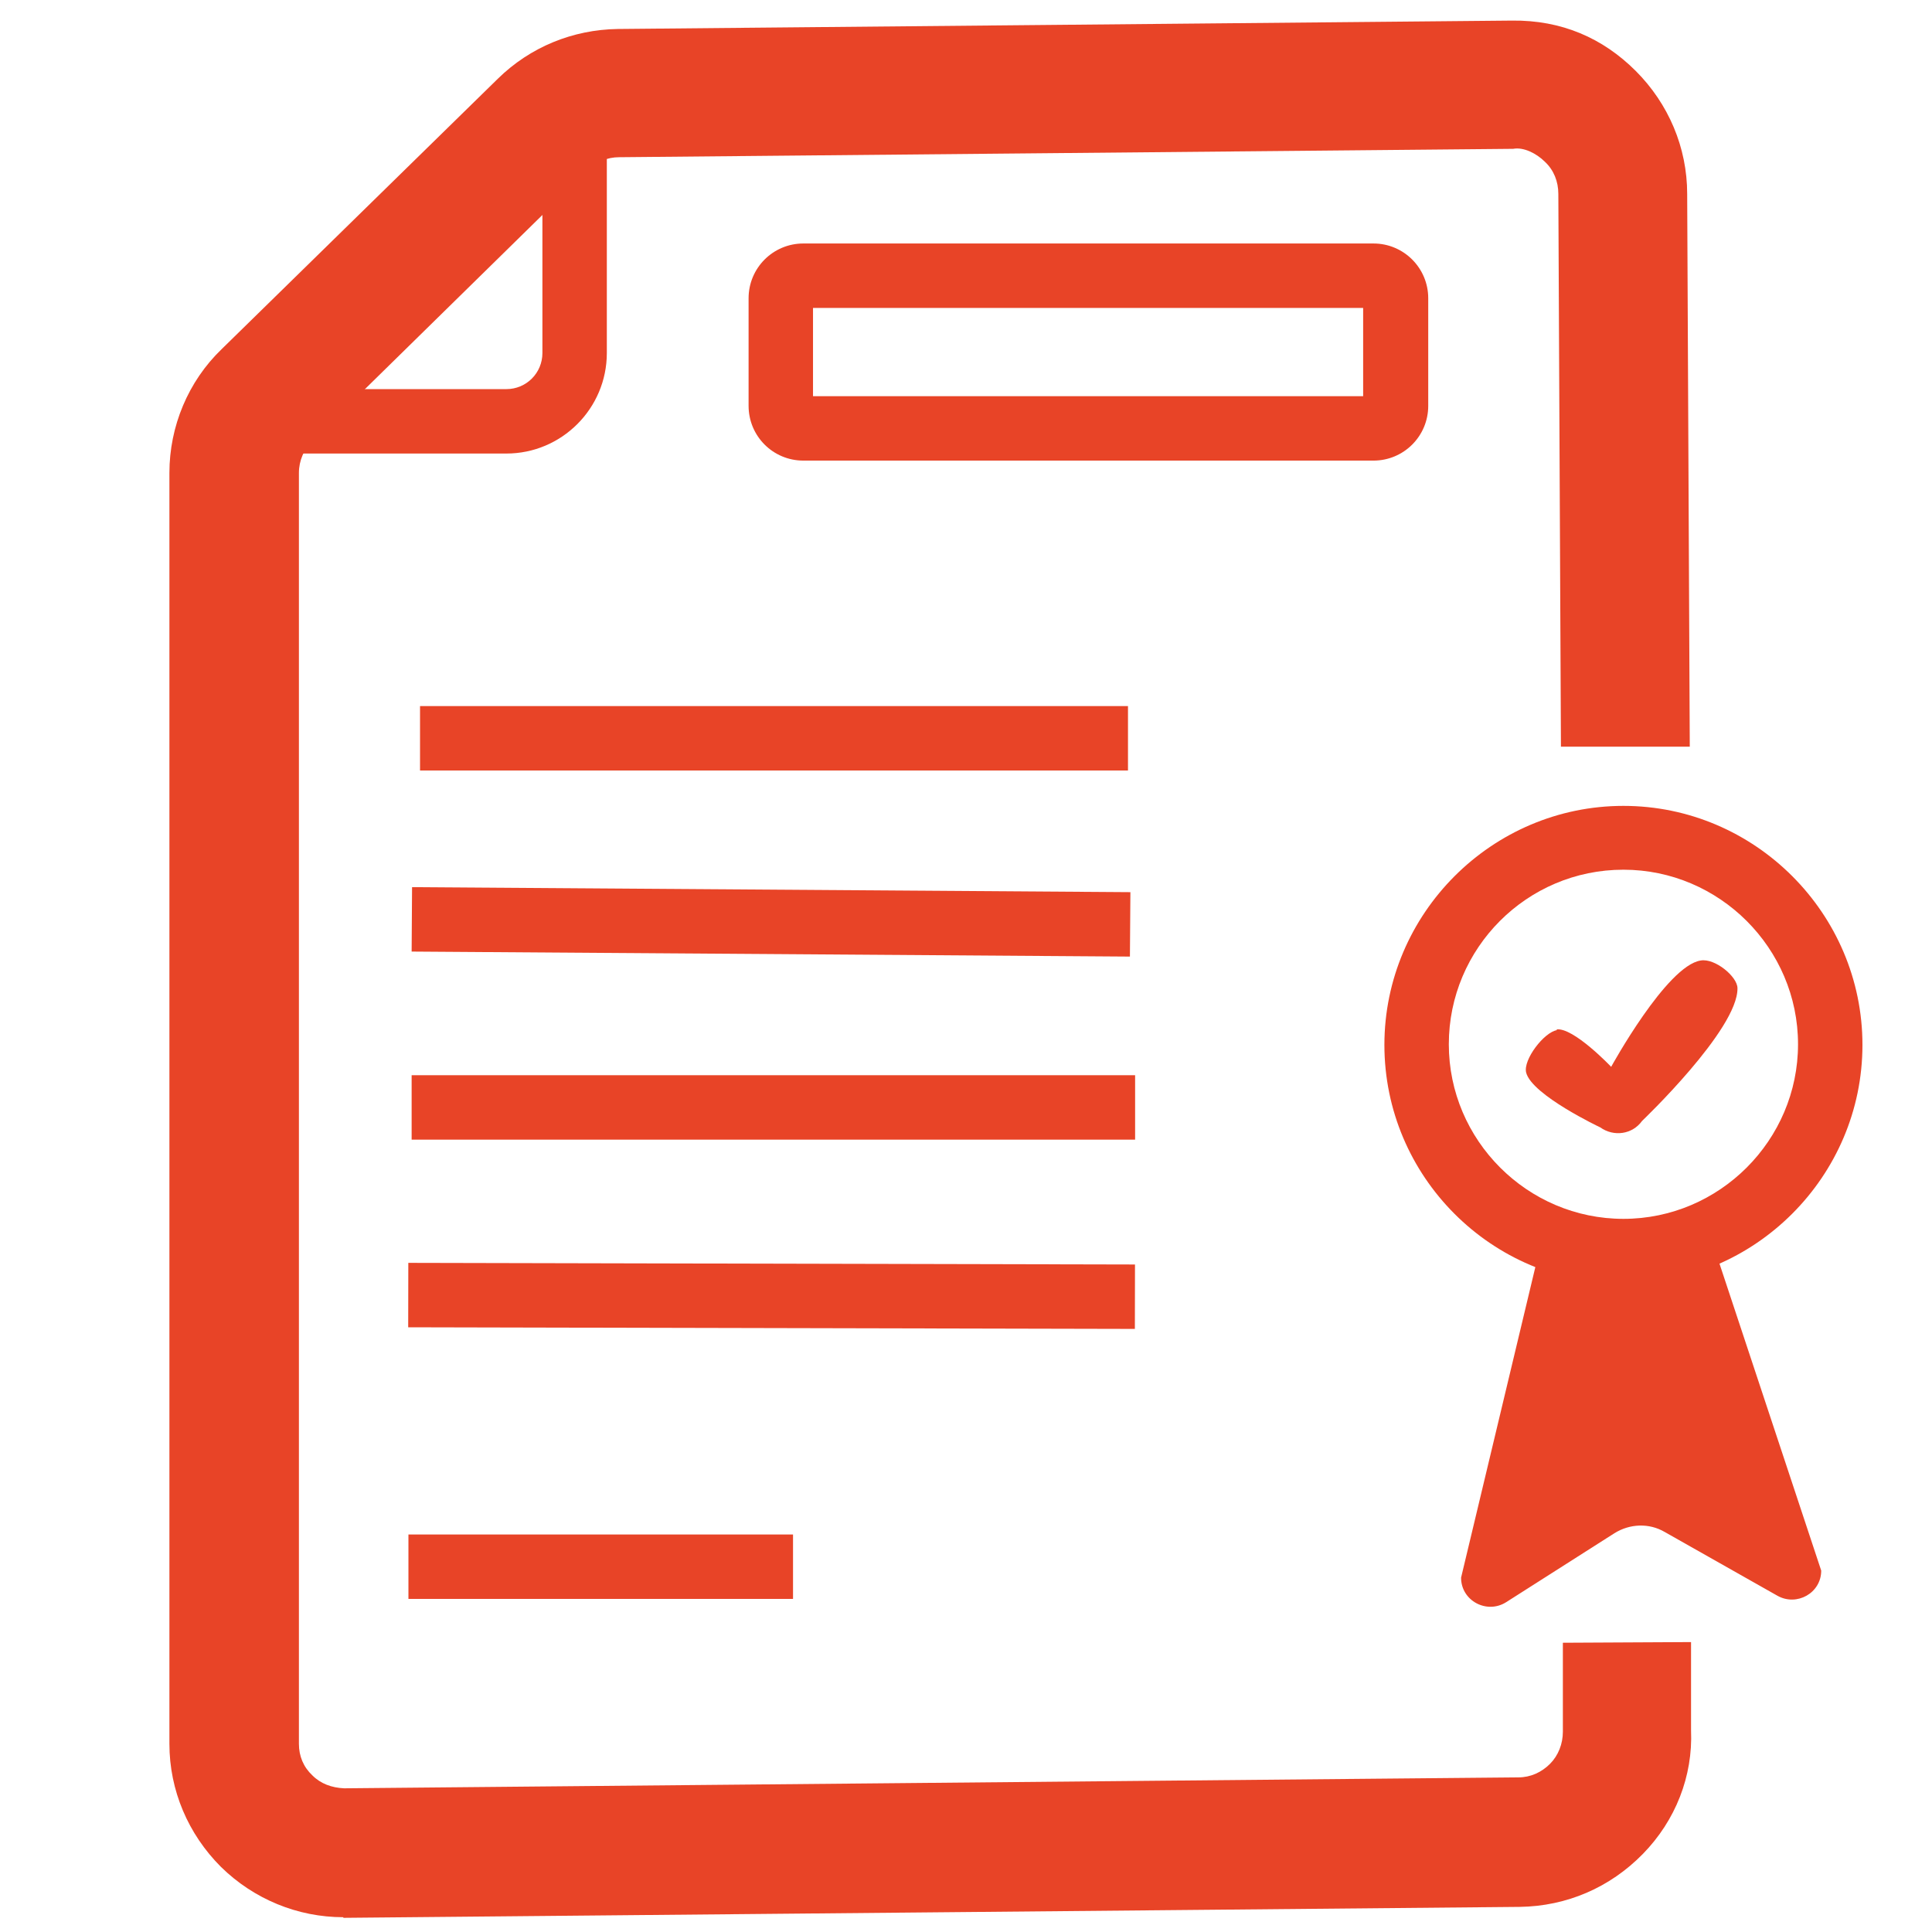 <svg width="32" height="32" viewBox="0 0 32 32" fill="none" xmlns="http://www.w3.org/2000/svg">
<path d="M5.687 31.755C4.93 31.755 4.204 31.456 3.66 30.922C3.116 30.378 2.806 29.653 2.806 28.884V7.832C2.806 7.064 3.116 6.317 3.671 5.783L8.248 1.302C8.782 0.779 9.486 0.491 10.233 0.48L25.043 0.341C25.865 0.331 26.547 0.63 27.092 1.174C27.636 1.718 27.945 2.443 27.945 3.212L27.988 12.367H25.854L25.811 3.212C25.811 3.009 25.737 2.817 25.587 2.678C25.448 2.54 25.235 2.433 25.064 2.465L10.254 2.604C10.062 2.604 9.881 2.678 9.742 2.817L5.175 7.298C5.036 7.437 4.951 7.629 4.951 7.832V28.884C4.951 29.087 5.026 29.268 5.175 29.407C5.314 29.546 5.495 29.61 5.698 29.62L25.15 29.439C25.352 29.439 25.534 29.354 25.673 29.215C25.811 29.076 25.886 28.884 25.886 28.682V27.209L28.009 27.198V28.66C28.041 29.418 27.753 30.154 27.209 30.709C26.665 31.264 25.95 31.573 25.171 31.584L5.719 31.765H5.687V31.755Z" fill="#E84427"/>
<path d="M8.387 7.512H4.236V6.445H8.387C8.718 6.445 8.984 6.178 8.984 5.847V1.857H10.051V5.847C10.051 6.765 9.304 7.512 8.387 7.512Z" fill="#E84427"/>
<path d="M22.749 7.629H13.306C12.804 7.629 12.399 7.224 12.399 6.722V4.94C12.399 4.439 12.804 4.033 13.306 4.033H22.749C23.25 4.033 23.656 4.439 23.656 4.94V6.722C23.656 7.224 23.25 7.629 22.749 7.629ZM13.466 6.562H22.578V5.1H13.466V6.562Z" fill="#E84427"/>
<path d="M18.683 11.695H6.957V12.762H18.683V11.695Z" fill="#E84427"/>
<path d="M6.825 14.694L6.818 15.761L18.715 15.844L18.723 14.777L6.825 14.694Z" fill="#E84427"/>
<path d="M18.801 17.809H6.818V18.876H18.801V17.809Z" fill="#E84427"/>
<path d="M6.763 20.917L6.761 21.984L18.797 22.011L18.799 20.944L6.763 20.917Z" fill="#E84427"/>
<path d="M13.135 25.416H6.765V26.483H13.135V25.416Z" fill="#E84427"/>
<path d="M26.889 21.266C24.702 21.266 22.93 19.484 22.93 17.307C22.93 15.13 24.712 13.348 26.889 13.348C29.066 13.348 30.848 15.13 30.848 17.307C30.848 19.484 29.066 21.266 26.889 21.266ZM26.889 14.405C25.288 14.405 23.997 15.707 23.997 17.296C23.997 18.886 25.299 20.188 26.889 20.188C28.479 20.188 29.781 18.886 29.781 17.296C29.781 15.707 28.479 14.405 26.889 14.405Z" fill="#E84427"/>
<path d="M28.404 20.7L30.165 26.014C30.165 26.387 29.759 26.611 29.439 26.43L27.572 25.374C27.316 25.224 26.996 25.235 26.74 25.395L24.947 26.537C24.627 26.74 24.2 26.515 24.2 26.131L25.491 20.732L28.393 20.7H28.404Z" fill="#E84427"/>
<path d="M25.79 17.062C25.576 17.094 25.224 17.552 25.278 17.766C25.374 18.139 26.505 18.673 26.505 18.673C26.729 18.833 27.038 18.79 27.198 18.566C27.198 18.566 28.788 17.051 28.778 16.368C28.778 16.176 28.404 15.867 28.169 15.909C27.604 15.995 26.686 17.67 26.686 17.67C26.686 17.67 26.057 17.008 25.779 17.051L25.79 17.062Z" fill="#E84427"/>
</svg>
